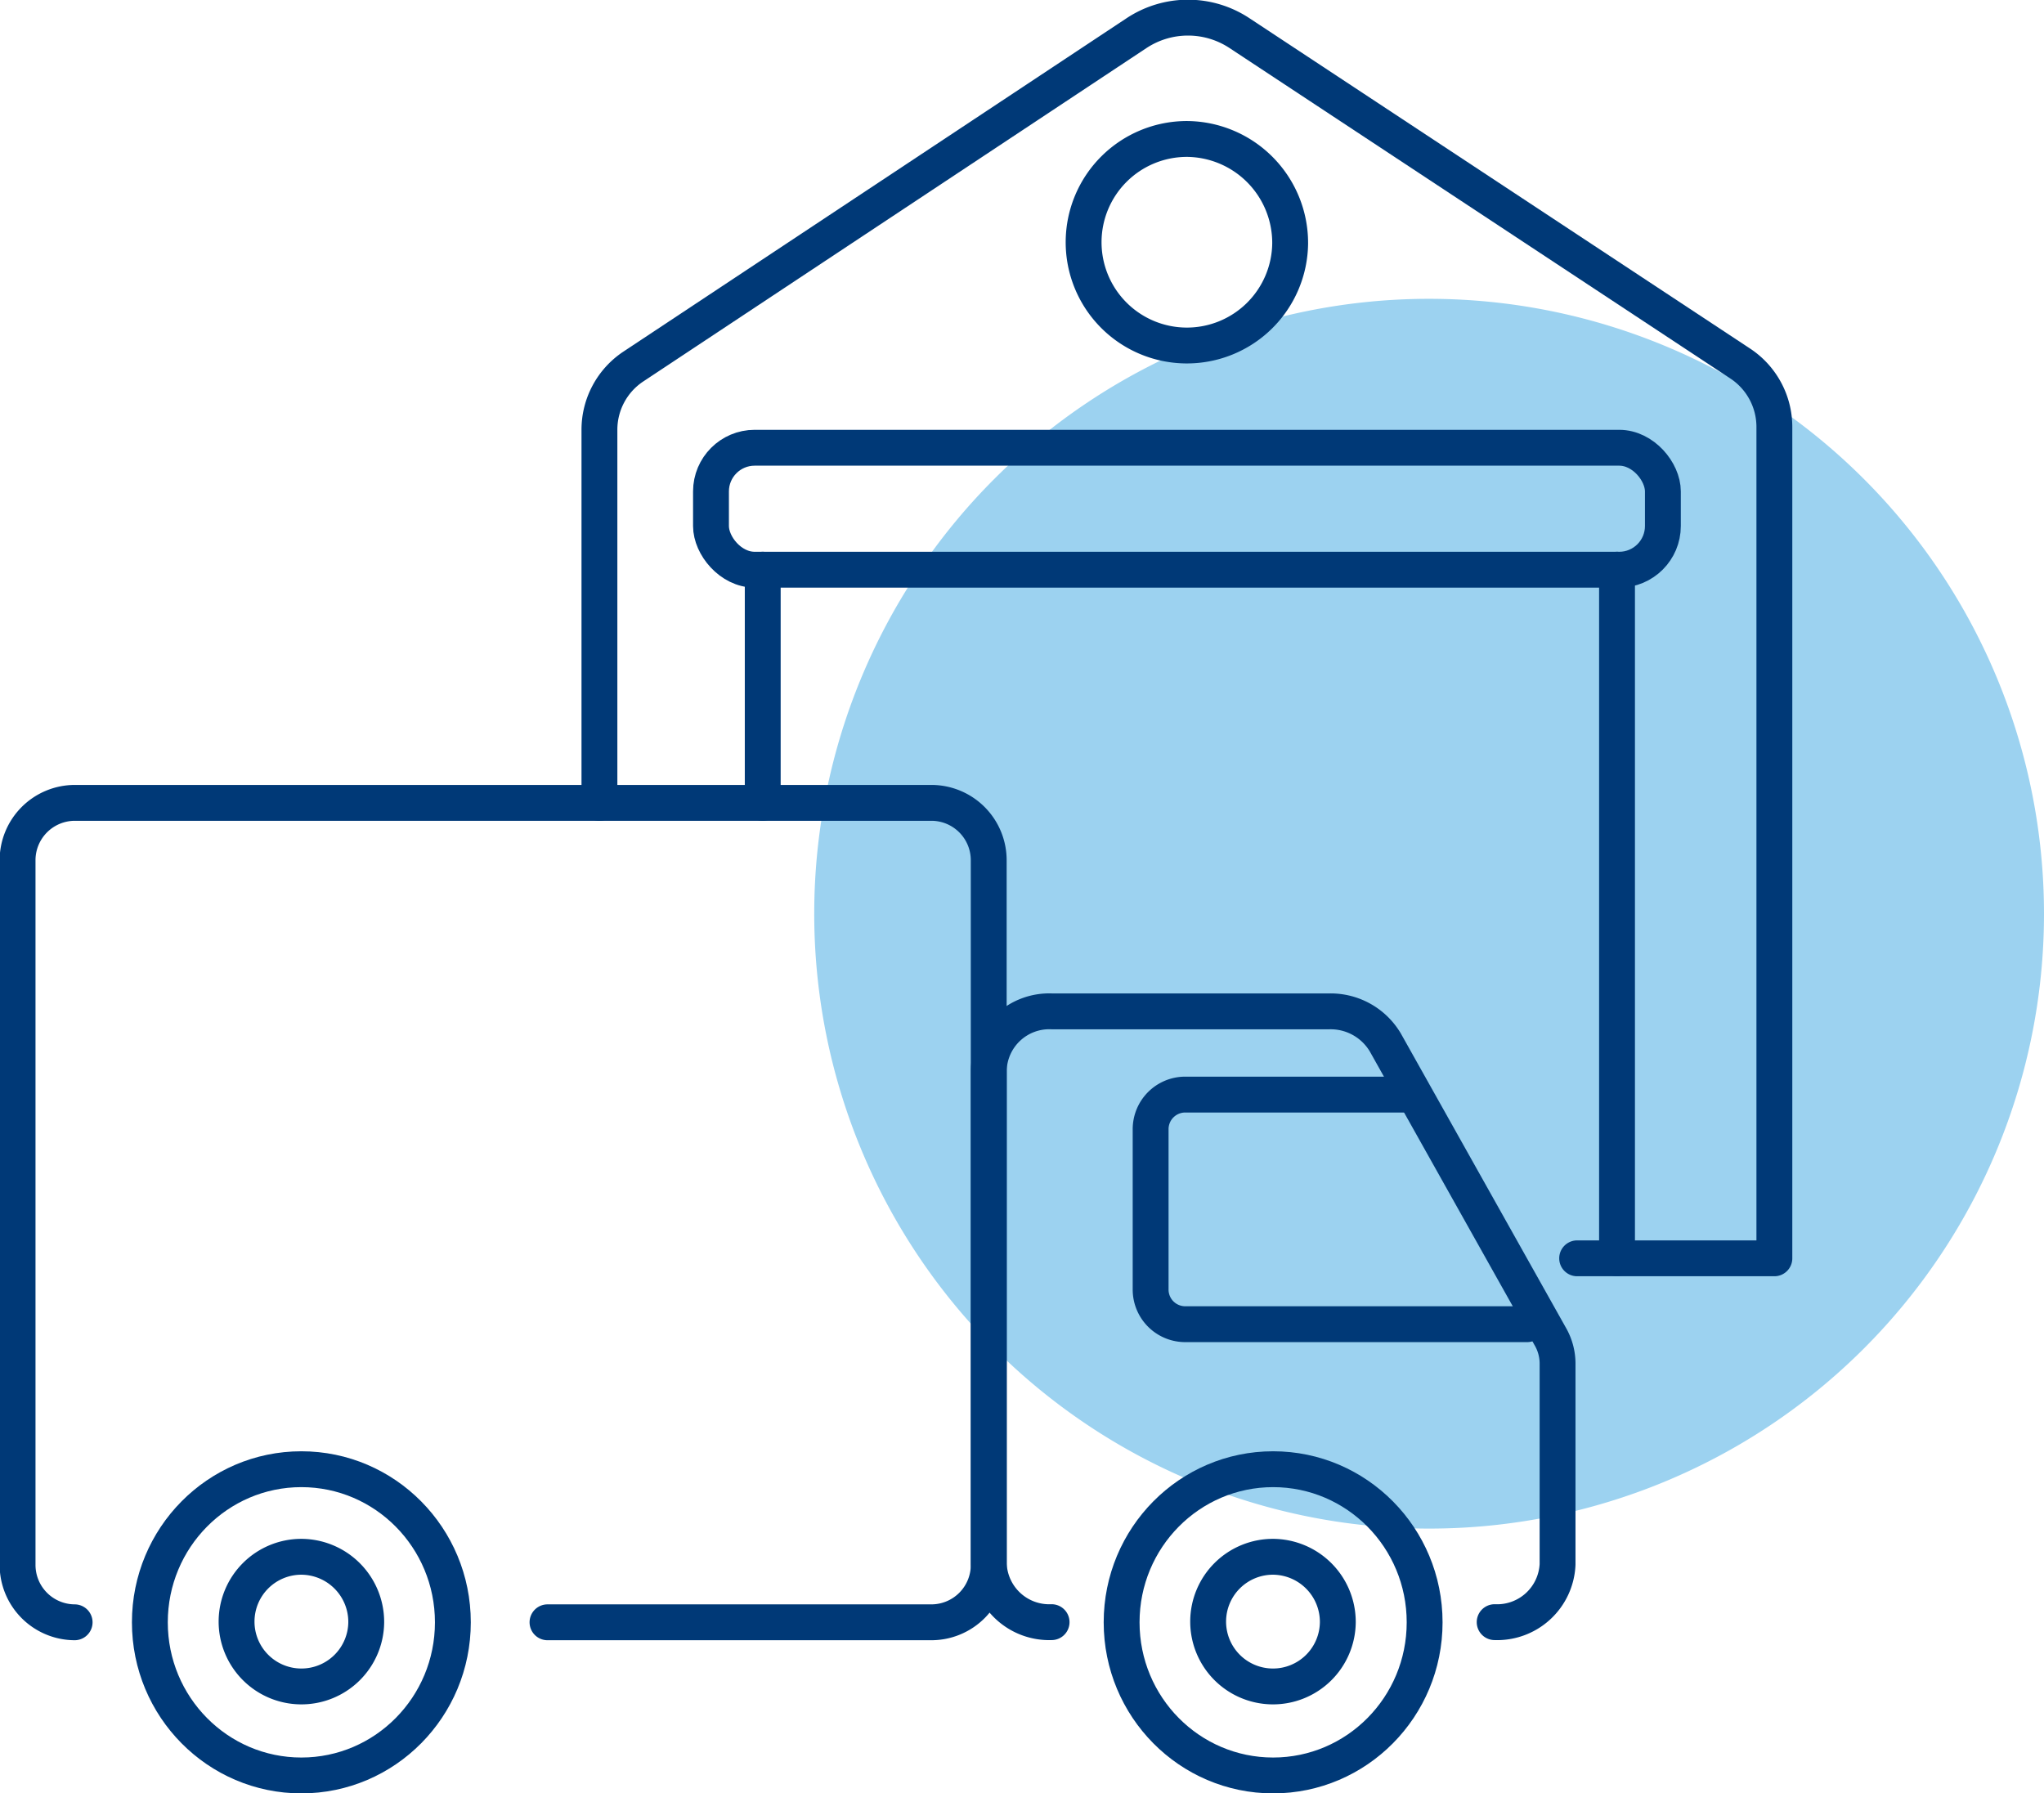 <svg id="distribuzione" xmlns="http://www.w3.org/2000/svg" xmlns:xlink="http://www.w3.org/1999/xlink" width="57" height="50" viewBox="0 0 57 50">
  <defs>
    <clipPath id="clip-path">
      <rect id="Rettangolo_647" data-name="Rettangolo 647" width="57" height="50" fill="none"/>
    </clipPath>
  </defs>
  <g id="Raggruppa_1624" data-name="Raggruppa 1624">
    <g id="Raggruppa_1621" data-name="Raggruppa 1621">
      <g id="Raggruppa_1620" data-name="Raggruppa 1620" clip-path="url(#clip-path)">
        <path id="Tracciato_1797" data-name="Tracciato 1797" d="M57.467,25.655A17.147,17.147,0,1,1,40.32,8.5,17.152,17.152,0,0,1,57.467,25.655" transform="translate(-0.467 -0.167)" fill="#9cd2f0"/>
      </g>
    </g>
    <g id="Raggruppa_1623" data-name="Raggruppa 1623">
      <g id="Raggruppa_1622" data-name="Raggruppa 1622" clip-path="url(#clip-path)">
        <path id="Tracciato_1798" data-name="Tracciato 1798" d="M2.091,45.688A1.6,1.6,0,0,1,.5,44.08V24.446a1.6,1.6,0,0,1,1.591-1.609h23.9a1.6,1.6,0,0,1,1.591,1.609V44.08a1.6,1.6,0,0,1-1.591,1.608H15.278" transform="translate(-0.01 -0.448)" fill="none" stroke="#003977" stroke-linecap="round" stroke-linejoin="round" stroke-width="1"/>
        <path id="Tracciato_1799" data-name="Tracciato 1799" d="M29.892,45.8a1.687,1.687,0,0,1-1.751-1.616v-13.8a1.688,1.688,0,0,1,1.751-1.617h7.756a1.773,1.773,0,0,1,1.554.873l4.6,8.2a1.511,1.511,0,0,1,.2.743v5.607A1.687,1.687,0,0,1,42.248,45.8" transform="translate(-0.567 -0.564)" fill="none" stroke="#003977" stroke-linecap="round" stroke-linejoin="round" stroke-width="1"/>
        <path id="Tracciato_1800" data-name="Tracciato 1800" d="M39.963,31.134H33.707a.965.965,0,0,0-.96.971v4.461a.965.965,0,0,0,.96.971h9.539" transform="translate(-0.66 -0.61)" fill="none" stroke="#003977" stroke-linecap="round" stroke-linejoin="round" stroke-width="1"/>
        <ellipse id="Ellisse_83" data-name="Ellisse 83" cx="4.225" cy="4.27" rx="4.225" ry="4.27" transform="translate(4.179 40.971)" fill="none" stroke="#003977" stroke-linecap="round" stroke-linejoin="round" stroke-width="1"/>
        <ellipse id="Ellisse_84" data-name="Ellisse 84" cx="4.225" cy="4.27" rx="4.225" ry="4.27" transform="translate(31.278 40.971)" fill="none" stroke="#003977" stroke-linecap="round" stroke-linejoin="round" stroke-width="1"/>
        <path id="Tracciato_1801" data-name="Tracciato 1801" d="M10.349,46.108A1.808,1.808,0,1,1,8.54,44.281,1.818,1.818,0,0,1,10.349,46.108Z" transform="translate(-0.136 -0.868)" fill="none" stroke="#003977" stroke-linecap="round" stroke-linejoin="round" stroke-width="1"/>
        <path id="Tracciato_1802" data-name="Tracciato 1802" d="M38,46.108A1.808,1.808,0,1,1,36.2,44.281,1.818,1.818,0,0,1,38,46.108Z" transform="translate(-0.693 -0.868)" fill="none" stroke="#003977" stroke-linecap="round" stroke-linejoin="round" stroke-width="1"/>
        <path id="Tracciato_1803" data-name="Tracciato 1803" d="M17.06,22.4V12A2.115,2.115,0,0,1,18,10.235L32.041.932a2.6,2.6,0,0,1,2.865,0l13.972,9.219a2.12,2.12,0,0,1,.947,1.769V35.1h-5.5" transform="translate(-0.344 -0.01)" fill="none" stroke="#003977" stroke-linecap="round" stroke-linejoin="round" stroke-width="1"/>
        <rect id="Rettangolo_648" data-name="Rettangolo 648" width="26.545" height="3.401" rx="1.218" transform="translate(19.827 12.486)" fill="none" stroke="#003977" stroke-linecap="round" stroke-linejoin="round" stroke-width="1"/>
        <path id="Tracciato_1804" data-name="Tracciato 1804" d="M36.6,6.863a2.88,2.88,0,1,1-2.88-2.91A2.9,2.9,0,0,1,36.6,6.863Z" transform="translate(-0.622 -0.078)" fill="none" stroke="#003977" stroke-linecap="round" stroke-linejoin="round" stroke-width="1"/>
        <line id="Linea_188" data-name="Linea 188" y2="6.503" transform="translate(21.27 15.887)" fill="none" stroke="#003977" stroke-linecap="round" stroke-linejoin="round" stroke-width="1"/>
        <line id="Linea_189" data-name="Linea 189" y2="19.201" transform="translate(45.093 15.887)" fill="none" stroke="#003977" stroke-linecap="round" stroke-linejoin="round" stroke-width="1"/>
      </g>
    </g>
  </g>
</svg>
